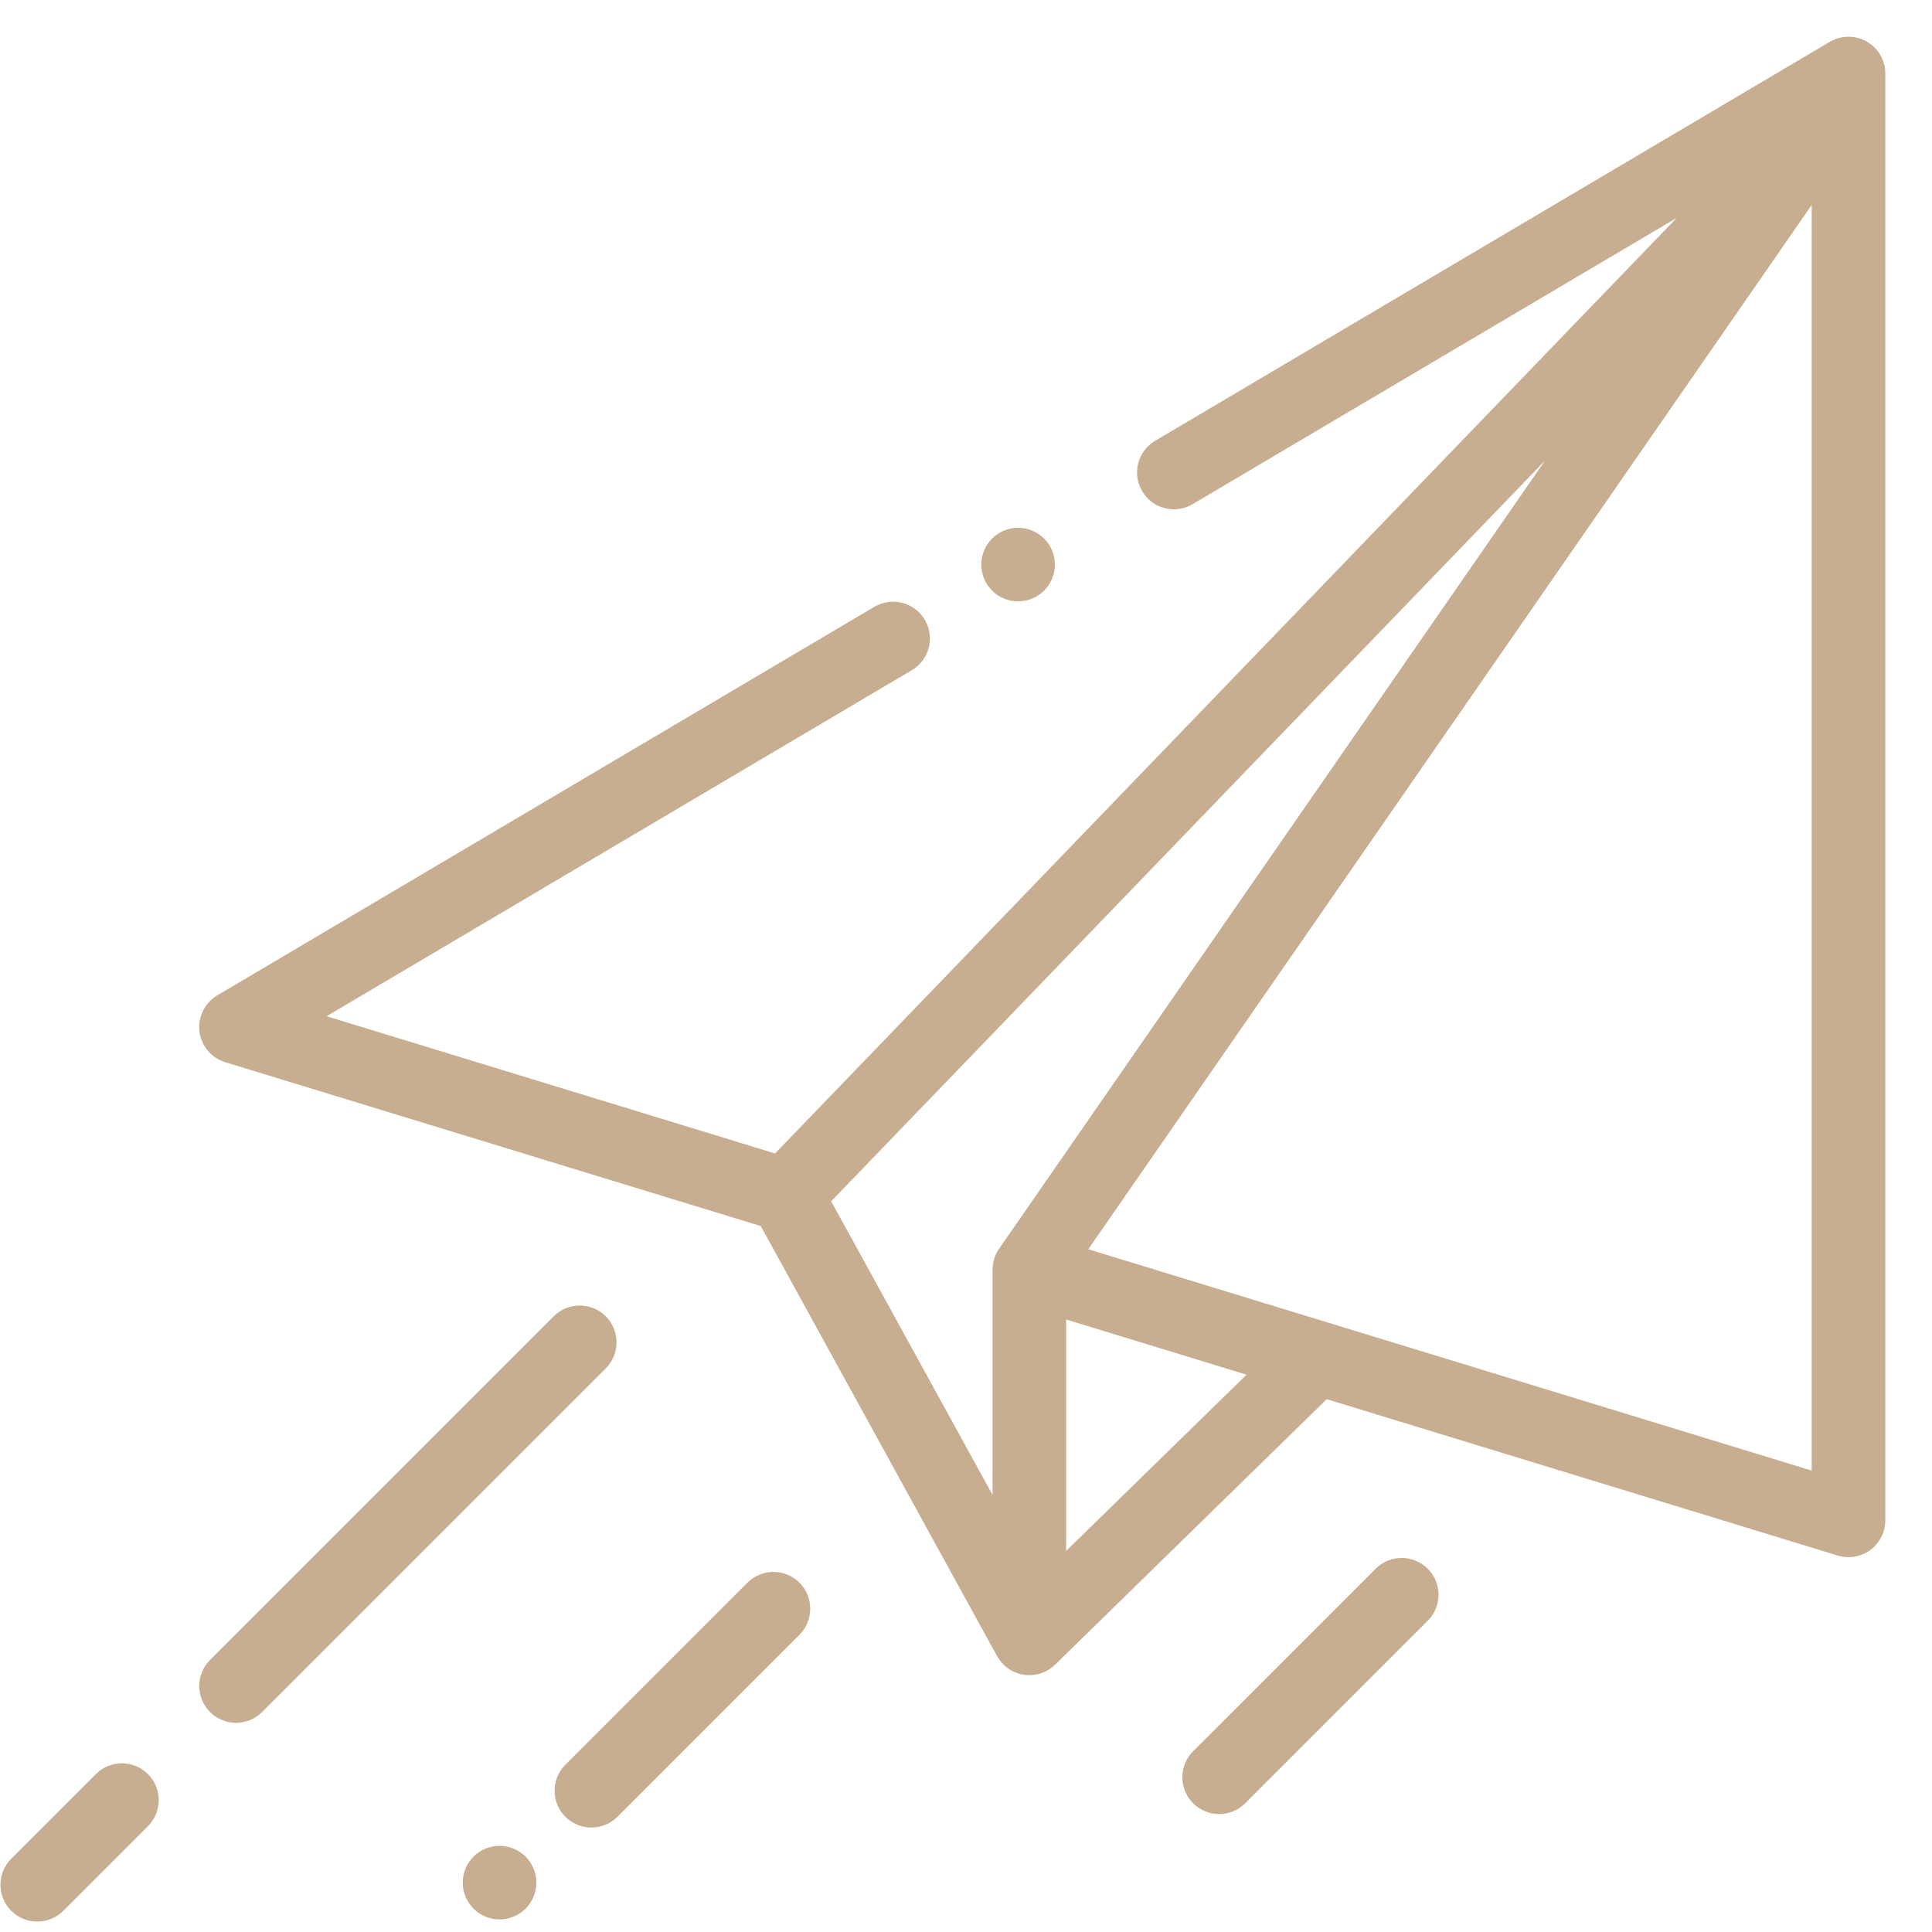 <?xml version="1.0" encoding="UTF-8"?> <svg xmlns="http://www.w3.org/2000/svg" width="41" height="41" viewBox="0 0 41 41" fill="none"><path d="M39.615 0.882C39.371 0.743 39.072 0.746 38.83 0.888L24.514 9.354C24.142 9.574 24.019 10.053 24.239 10.424C24.458 10.796 24.937 10.919 25.309 10.699L35.581 4.625L16.448 24.478L6.931 21.566L19.35 14.223C19.722 14.003 19.845 13.524 19.625 13.152C19.406 12.781 18.927 12.658 18.555 12.877L4.611 21.123C4.345 21.28 4.197 21.58 4.233 21.888C4.27 22.195 4.485 22.452 4.781 22.542L16.145 26.019L21.159 35.145C21.164 35.155 21.17 35.163 21.175 35.17C21.259 35.309 21.384 35.423 21.541 35.489C21.639 35.53 21.742 35.55 21.844 35.55C22.044 35.55 22.241 35.473 22.39 35.328L28.155 29.693L38.999 33.011C39.074 33.034 39.151 33.045 39.228 33.045C39.393 33.045 39.556 32.993 39.693 32.892C39.892 32.745 40.009 32.512 40.009 32.264V1.561C40.009 1.28 39.859 1.021 39.615 0.882ZM21.202 26.501C21.111 26.631 21.063 26.787 21.063 26.945V31.724L17.639 25.493L32.789 9.773L21.202 26.501ZM22.625 32.913V28.002L26.453 29.173L22.625 32.913ZM38.447 31.208L23.095 26.511L38.447 4.35V31.208Z" fill="#C8AE91"></path><path d="M12.855 27.934C12.55 27.629 12.055 27.629 11.75 27.934L4.457 35.227C4.152 35.532 4.152 36.027 4.457 36.332C4.609 36.485 4.809 36.561 5.009 36.561C5.209 36.561 5.409 36.485 5.562 36.332L12.855 29.039C13.16 28.734 13.16 28.239 12.855 27.934Z" fill="#C8AE91"></path><path d="M3.14 37.649C2.834 37.344 2.34 37.344 2.035 37.649L0.238 39.446C-0.067 39.751 -0.067 40.246 0.238 40.551C0.39 40.703 0.59 40.779 0.79 40.779C0.99 40.779 1.19 40.703 1.343 40.551L3.14 38.754C3.445 38.449 3.445 37.954 3.14 37.649Z" fill="#C8AE91"></path><path d="M11.154 39.4C11.008 39.255 10.807 39.171 10.601 39.171C10.395 39.171 10.194 39.255 10.049 39.4C9.904 39.545 9.82 39.746 9.82 39.952C9.82 40.158 9.904 40.359 10.049 40.505C10.194 40.65 10.396 40.734 10.601 40.734C10.807 40.734 11.008 40.65 11.154 40.505C11.299 40.359 11.383 40.158 11.383 39.952C11.383 39.746 11.299 39.545 11.154 39.4Z" fill="#C8AE91"></path><path d="M16.966 33.587C16.661 33.282 16.167 33.282 15.861 33.587L11.998 37.45C11.693 37.755 11.693 38.25 11.998 38.555C12.151 38.707 12.351 38.783 12.551 38.783C12.751 38.783 12.951 38.707 13.103 38.555L16.966 34.692C17.271 34.387 17.271 33.892 16.966 33.587Z" fill="#C8AE91"></path><path d="M30.299 33.291C29.993 32.986 29.499 32.986 29.194 33.291L25.32 37.164C25.015 37.469 25.015 37.964 25.32 38.269C25.473 38.421 25.673 38.498 25.873 38.498C26.073 38.498 26.273 38.421 26.425 38.269L30.299 34.395C30.604 34.09 30.604 33.596 30.299 33.291Z" fill="#C8AE91"></path><path d="M22.158 11.429C22.012 11.284 21.811 11.2 21.605 11.2C21.4 11.2 21.198 11.284 21.053 11.429C20.908 11.574 20.824 11.776 20.824 11.982C20.824 12.188 20.908 12.388 21.053 12.534C21.198 12.68 21.4 12.762 21.605 12.762C21.811 12.762 22.012 12.68 22.158 12.534C22.303 12.388 22.387 12.188 22.387 11.982C22.387 11.776 22.303 11.574 22.158 11.429Z" fill="#C8AE91"></path></svg> 